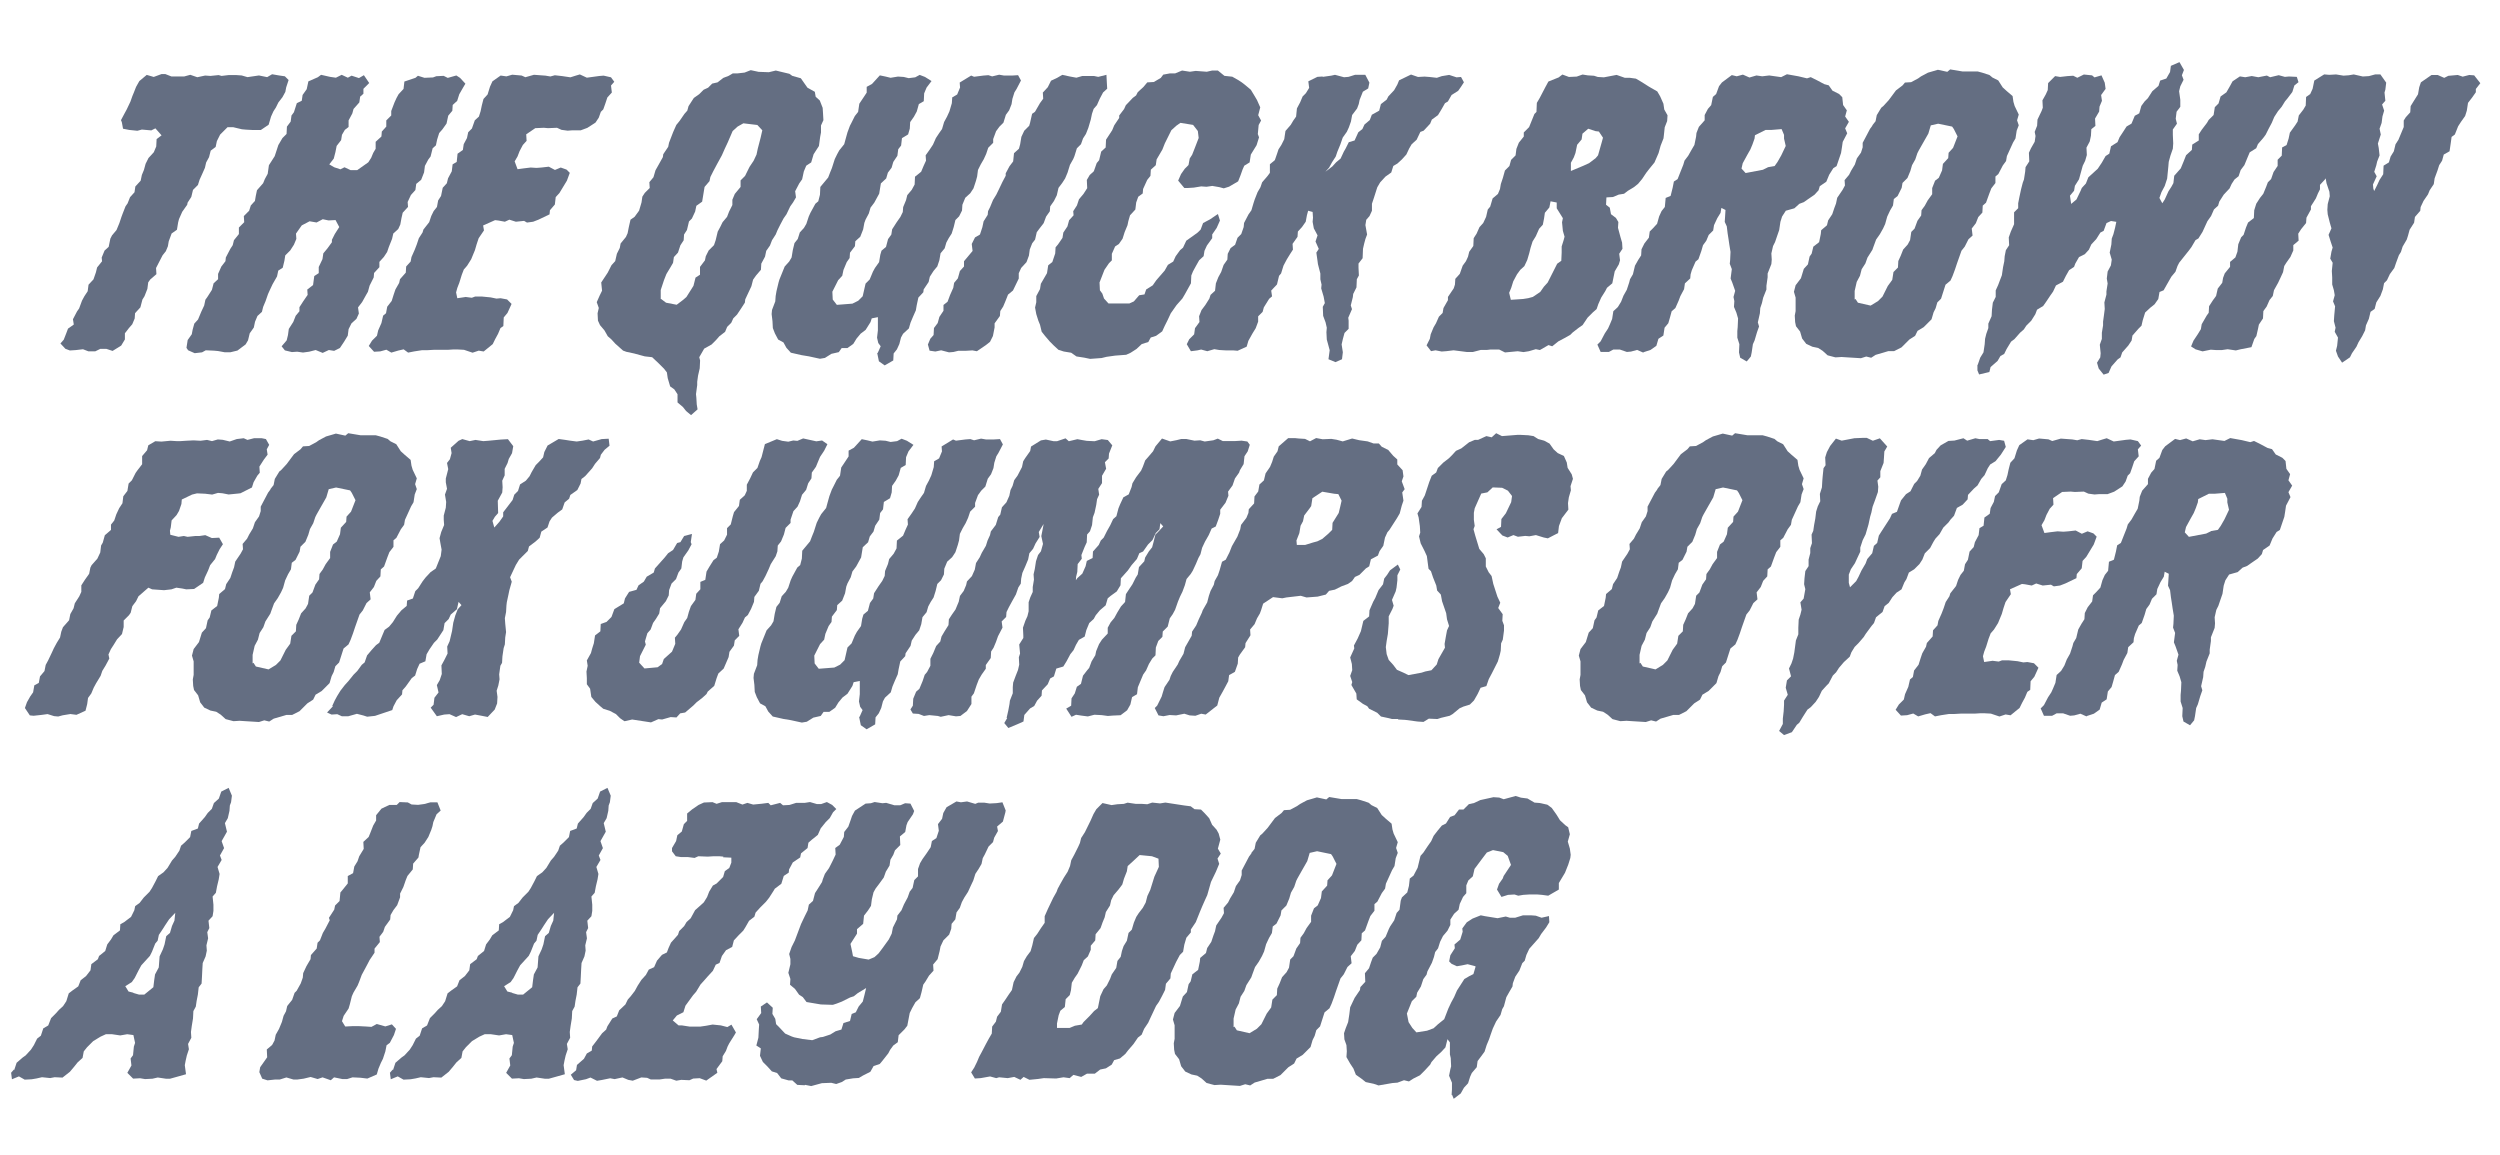 <?xml version="1.0" encoding="UTF-8"?><svg id="Calque_1" xmlns="http://www.w3.org/2000/svg" viewBox="0 0 268 123.8"><defs><style>.cls-1{fill:#646e82;}</style></defs><path class="cls-1" d="M6.8,36.5l.31-.79.18-.48.62-.44-.09-.57.44-.84.22-.31.31-.84.26-.48.35-.53.09-.7.53-.57.26-.75.13-.53.53-.66-.04-.4.31-.75.44-.4.18-.88.18-.35.48-.57.31-.75.22-.66.13-.35.31-.79.22-.31.26-.66.48-.53.09-.62.57-.62.13-.62.22-.53.18-.66.31-.62.57-.62.26-.62.04-.79.53-.4-.66-.75-.44.22-1.01-.09-.48.13-.88-.09-.66-.13-.13-.7-.09-.22.35-.66.26-.48.4-.84.22-.62.13-.31.26-.66.35-.62.79-.66.75.22.84-.31h.4l.66.26h1.36l.66-.18.75.26.84-.18.57.04.88-.09.31.09.75-.09h.84l.57.04.62.18,1.23-.18.88.18.53-.31.75.13.62.09.4.4-.26.79-.09.48-.31.57-.44.57-.26.53-.26.4-.26.57-.26.88-.84.57h-.84l-.75-.04-.44-.04-.92-.22h-.62l-.79.79-.35.7-.13.62-.53.4-.18.7-.31.57-.13.57-.31.7-.26.57-.18.57-.53.53-.18.75-.4.62-.04.22-.53.75-.35.79-.09.35-.13.79-.57.4-.31.84-.09.53-.22.53-.35.44-.7,1.36.04.66-.66.57-.22.31-.09.7-.31.79-.22.35-.22.84-.57.62-.04.57-.26.62-.35.4-.44.57v.66l-.4.66-.92.57-.66-.22h-.66l-.53.26h-.75l-.57-.22-.79.09-.62.04-.48-.18-.53-.57.35-.4Z"/><path class="cls-1" d="M30.74,36.45l.13-.53.09-.66.48-.75.26-.66.4-.48v-.44l.4-.62.48-.7-.04-.57.62-.48.13-.97.48-.31v-.66l.4-.84.09-.62.44-.53.48-.66v-.26l.31-.62.48-.75-.4-.75-.75.04-.62-.13-.66.35-.75-.13-.84.44-.62.88.04.57-.26.62-.4.62-.53.53-.09.57-.18.75-.48.31-.13.62-.48.84-.31.66-.18.4-.26.75-.26.62-.13.53-.48.44-.26.62-.13.62-.44.62-.18.75-.26.44-.88.66-.75.18h-.62l-.7-.13-.44-.04-.88-.04-.4.22-.79.09-.7-.31-.18-.26.13-.84.44-.62.09-.48.18-.66.4-.44.35-.84.31-.66.13-.62.22-.31.48-.75.18-.7.48-.44v-.57l.35-.79.44-.57.04-.4.48-.92.26-.4.13-.53.53-.66v-.7l.57-.57-.04-.66.57-.57.18-.57.44-.48.09-.53.13-.62.66-.75.18-.44.31-.57.13-.92.62-.97.26-.79.13-.4.44-.75.44-.44.04-.79.4-.53.09-.66.26-.35.31-.97.53-.26.09-.62.44-.62.18-.84,1.01-.44.35-.26.97.22.62.09.62-.31.66.31.4-.22.79.26.53-.31.57.84-.62.62v.53l-.35.31-.09.62-.62.7-.13.48-.4.75v.7l-.4.31-.31.53-.09.57-.48.62-.13.66-.18.7-.48.62.53.31.66.22.44-.22.66.31h.7l1.19-.84.31-.48.22-.53.26-.44v-.75l.62-.57.04-.53.48-.53v-.66l.53-.53v-.48l.35-.92.22-.48.22-.4.53-.57.09-.79,1.19-.4.26-.22.7.22.92-.04.35-.13.79-.04.44.22.92-.26.4.26.57.62-.26.44-.4.7-.22.7-.48.44-.04.62-.44.53-.18.84-.44.62-.35.4-.22.7-.13.62-.35.31-.22.88-.26.35-.35.66-.09.7-.31.79-.53.44-.09.66-.48.53-.35.75.04.53-.57.62-.13.57-.13.7-.22.48-.53.48-.13.57-.35.88-.18.53-.35.53-.48.53v.57l-.57.62-.04.48-.44.88-.18.66-.18.31-.44.79-.44.57.09.66-.26.57-.53.48-.31.62-.09.7-.4.66-.44.66-.62.31-.57-.09-.66.31-.75-.31-.7.18-.66.09-.62-.09-.57.04-.75-.18-.35-.44.53-.62Z"/><path class="cls-1" d="M49.88,31.83l.7.09.35-.13h.75l.92.09.62.13.44-.04.7.13.48.48-.18.4-.26.57-.4.48-.04.92-.31.22-.26.62-.31.57-.26.53-.97.79-.53-.09-.66.22-.92-.31-.75-.04h-.35l-.62.04h-1.5l-.7.04h-.57l-.84.13-.66.13-.48-.35-.57.13-.75.22-.53-.31-.66.18-.66.04-.57-.62.35-.57.53-.53.13-.57.35-.79.18-.79.31-.26.13-.7.48-.62.22-.7.18-.53.4-.7.09-.4.62-.7.04-.66.48-.53.09-.48.35-.79.22-.57.22-.66.4-.62.09-.31.62-.79.22-.66.26-.53.35-.44.13-.7.31-.48.18-.88.44-.48.13-.53.4-.75.09-.75.44-.26.09-.88.57-.4.09-.62.35-.66.13-.62.4-.4.31-.88.44-.4.18-.57.13-.62.18-.7.44-.48.26-.84.26-.57.88-.62.62.09.62-.18,1.01.09.4.18.92-.26,1.23.09.53.09.48-.13.79.09.88.13.57-.18.44-.13.75.35,1.32-.18.48-.04.79.18.35.48-.35.4.09.75-.48.53-.22.66-.22.62-.26.26-.22.62-.35.53-.88.57-.7.26h-.88l-.53.04-.66-.09-.48-.22-.97.04-.44-.04-.92.04-.97.66.04.7-.4.44-.35.66-.22.57-.31.53.31.84.66-.09.75-.09.62.04.53-.04.79-.09.66.35.62-.26.62.22.35.35-.31.84-.4.66-.4.66-.4.44-.09.79-.53.62-.04.44-1.19.57-.57.22-.66.09-.31-.18-.88.09-.7-.22-.48.22-.7-.13-.35-.04-1.28.57.09.53-.57.84-.22.66-.18.62-.22.53-.18.44-.44.7-.35.4-.22.57-.26.84-.22.57-.13.48.13.62.88-.13Z"/><path class="cls-1" d="M72.54,13.35l.35-.44.48-.7.31-.35.13-.48.57-.88.57-.4.48-.48.48-.22.44-.44.57-.13.62-.48.57-.22.44-.26h.48l.79-.09.66-.26.84.18,1.1.04.75-.18.53.13.92.22.31.22.92.26.4.57.31.44.79.44.09.53.44.4.31.79.04.62.04.7-.26.57v.75l-.09.48-.13.97-.57.88-.26.88-.53.35-.26.62-.18.84-.31.44-.44.84.09.66-.31.53-.31.44-.4.84-.31.44-.35.66-.31.62-.18.44-.4.62-.22.57-.4.57-.13.62-.4.75-.04.66-.53.62-.31.44-.18.7-.66,1.41-.04.35-.4.62-.44.66-.4.4-.22.48-.44.44-.22.53-.62.48-.35.4-.48.48-.79.44-.53.92.09.35-.04.84-.18.79-.09.66v.35l-.13.97.04.4.04.7.09.53-.7.62-.53-.44-.35-.44-.57-.48v-.88l-.35-.53-.44-.31-.26-.88-.09-.62-.31-.4-.57-.57-.7-.66-.79-.09-.48-.13-.66-.18-.84-.18-.35-.13-.84-.75-.4-.44-.4-.35-.35-.62-.48-.57-.22-.48-.04-.79.13-.57-.22-.62.31-.7.26-.53-.09-.88.7-1.06.4-.79.4-.44.18-.79.31-.62.09-.48.57-.7.18-.4.13-.66.18-.79.44-.31.48-.66.26-.88.09-.62.26-.4.53-.53-.04-.62.44-.53.22-.75.35-.62.44-.79.04-.31.53-.79.09-.44.44-1.14.35-.79ZM70.87,32.05l.53.4,1.14.22.7-.53.35-.31.75-1.19.22-.88.48-.31v-.84l.53-.7.09-.44.31-.62.57-.57.18-.53.22-.92.26-.48.26-.53.48-.57.22-.57.35-.7v-.57l.26-.62.62-.75v-.7l.48-.48.48-.97.44-.66.31-.66.13-.62.31-1.19.18-.79-.53-.57-1.5-.18-.62.35-.53.48-.53,1.23-.31.66-.31.7-.31.57-.22.4-.4.75-.31.62-.09.44-.53.62-.13.79-.13.79-.62.44-.13.62-.35.75-.31.31-.22.92-.31.48-.04.62-.35.53-.26.79-.44.48-.09.62-.31.53-.4.66-.26.66-.35,1.06v.97Z"/><path class="cls-1" d="M94.1,37.82l.31-.7-.26-.35-.13-.57.09-.79v-1.41l-.66.13-.13.4-.53.84-.53.4-.44.53-.35.57-.62.44h-.62l-.31.44-.79.18-.7.44-.53.09-1.19-.26-.79-.13-1.14-.26-.48-.53-.31-.57-.57-.31-.35-.66-.22-.57-.04-.75-.09-.75.04-.44.35-.92.04-.57.09-.53.22-.92.09-.31.57-1.41.48-.53.26-.44.13-.79.18-.75.35-.44.22-.7.44-.48.26-.44.26-.79.18-.4.53-.97.31-.26.18-.7.04-.84.84-1.01.22-.57.18-.44.31-.97.26-.53.22-.4.53-.66.13-.48.22-.79.26-.7.18-.35.35-.7.35-.44.13-.88.44-.66.35-.53v-.62l.57-.31.84-.92.62.13.53.13.79-.13.62.04.53.13.7-.09.48-.26.57.22.7.44-.53.7-.26.62-.04.84-.53.31-.22.79-.31.57-.4.57-.04.7-.18.62-.66.4-.09.79-.31.4-.09.7-.44.66-.18.62-.4.53-.18.62-.57.53-.18,1.1-.53.97-.4.53-.18.62-.35.66-.13.35-.13.7-.31.79-.53.48-.04.53-.53.7-.04.57-.31.44-.35.84-.13.62-.44.48-.62,1.23.04.84.44.57,1.67-.13.62-.31.48-.48.31-1.36.44-.44.35-.84.22-.4.44-.62.13-.79.13-.44.48-.4.22-.84.35-.48.09-.57.48-.75.4-.57.26-.53.04-.53.31-.75.13-.53.48-.57.31-.57.04-.84.66-.53.26-.62.26-.57-.04-.57.44-.62.35-.53.31-.7.35-.53.31-.44.22-.75.31-.57.26-.57.26-.88.04-.62.53-.31.31-.75-.04-.53,1.23-.75.31.13,1.01-.13.53-.04.4.13.75-.18.53.09h.84l.66-.04.31.57-.48.92-.22.35-.22.7-.09.57-.26.66-.35.48-.26.84-.44.44-.35.48-.31.84v.4l-.53.53-.22.66-.26.57-.31.53-.31.62-.09.7-.13.48-.26.79-.35.53-.53.48-.31.75-.04.62-.31.62-.4.4-.18.75-.22.7-.31.48-.26.48-.18.62-.44.53-.13.75-.22.66-.4.48-.4.62-.13.57-.53.79-.04.31-.53.57-.18.84-.09.53-.31.7-.26.62-.18.62-.62.57-.22.4-.18.7-.26.57-.35.44-.04.75-.92.53-.62-.44-.18-.88Z"/><path class="cls-1" d="M113.85,8.02l.84.18.7.13.62-.18h1.28l.44.09.88-.22.04.79.04.7-.44.4-.35.66-.31.7-.35.4-.18.53-.13.62-.26.88-.26.66-.31.48-.22.62-.44.44-.26.84-.13.31-.35.62-.26.84-.26.62-.31.48-.4.53-.18.79-.31.62-.4.57-.04.53-.4.57-.26.7-.48.62-.26.35-.18.79-.31.4-.26.66-.09.66-.26.7-.57.62-.26.57v.57l-.62,1.28-.53.44-.26.66-.26.62-.31.48-.04.53-.57.79v.44l-.18.92-.31.62-.44.35-.97.66-.48-.09-.66.04h-.84l-.53.13-.48.04-.84-.22-.62.13-.62-.09-.18-.66.26-.62.35-.4.04-.75.4-.53.18-.66.44-.66v-.62l.44-.35.26-.7.35-.79.09-.53.4-.48.22-.79.44-.48v-.57l.92-1.1-.09-.75.35-.7.53-.31.26-.79.13-.62.44-.7.04-.4.22-.44.31-.75.35-.57.26-.53.4-.84.35-.66v-.26l.4-.75.4-.53.09-.88.53-.48.13-.48.13-.79.31-.66.53-.53.09-.31.22-.97.31-.22.53-.92.35-.48-.04-.66.53-.57.35-.7.66-.31.53-.31Z"/><path class="cls-1" d="M128.38,14.01l-.48-.62-1.36-.22-.44.31-.53.48-.7,1.41-.26.66-.31.53-.31.53-.09.62-.53.48-.04.66-.35.44-.44.97-.04.48-.48.35-.22.62-.09.75-.57.62-.18.62-.09.44-.31.75-.22.7-.4.57-.4.26-.35.79v.7l-.31.31-.48.7-.53,1.36.04.84.26.35.18.53.48.53h2.24l.48-.22.57-.66.57-.09.18-.53.7-.44.4-.57.88-1.01.35-.62.57-.35.26-.57.48-.66.31-.26.35-.75.75-.53.48-.35.31-.31.26-.7.75-.4.84-.57.22.7-.35.79-.48.7v.4l-.57.79-.26.57-.09.57-.48.44-.35.62-.31.57-.18.44-.04.84-.66,1.19-.26.44-.62.7-.31.44-.31.44-.35.75-.31.62-.26.57-.66.48-.57.18-.26.48-.7.22-.57.53-.62.4-.48.22-1.19.09-.92.13-.53.13-1.23.09-.62-.13-.84-.13-.57-.4-.79-.13-.57-.18-.48-.44-.44-.44-.53-.62-.35-.44-.18-.75-.18-.44-.22-.7-.13-.7.13-.57v-.66l.4-.75.09-.57.66-1.14.13-.84.44-.35.31-.92.04-.66.26-.31.48-.7.09-.57.44-.66.18-.66.48-.53-.04-.44.4-.62.22-.66.48-.57.4-.62-.04-.88.31-.53.44-.4.31-.88.26-.31.22-.92.48-.44.04-.84.66-1.01.22-.53.53-.79v-.26l.53-.7.18-.4.75-.79.35-.26.18-.35.62-.57.4-.48.7-.04.75-.44.26-.35.7-.13h.57l.75-.31.84.13.62-.09,1.19.09.57-.13h.62l.7.57.84.09.62.35.4.26.4.31.57.48.4.66.26.44.35.79-.22.84.31.57-.26.48-.09.97.13.35-.26.84-.62,1.01-.13.84-.57.35-.18.4-.22.62-.26.66-.97.57-.57.18-.48-.13-.75-.13-.62.09-.57-.04-.79.13-.62.04h-.4l-.66-.79.31-.7.4-.57.4-.4.13-.7.26-.4.26-.66.44-1.14-.09-.75Z"/><path class="cls-1" d="M141.79,8.24l.92-.13.4-.09.97.26.48-.04.7-.22h1.1l.44.84-.13.62-.57.35-.35.88-.09.44-.18.48-.53.7-.13.7-.22.62-.22.48-.44.62-.26.75-.31.75-.18.53-.4.62-.31.57-.4.44.75-.57.4-.44.48-.4.35-.75.18-.31.35-.7.62-.18.4-.88.44-.35.22-.48.57-.48.22-.57.79-.44.18-.7.62-.48.18-.35.62-.66.35-.62.18-.44,1.28-.62.75.26.7-.04.53.04.79.09.53-.18.79-.13.79.26.48-.04.31.57-.31.48-.31.44-.7.44-.4.7-.31.18-.35.62-.4.66-.66.48-.18.44-.7.75-.35.13-.4.84-.53.48-.26.44-.31.66-.48.53-.48.44-.44.26-.22.7-.62.44-.57.62-.31.53-.35,1.1-.22.66v.75l-.26.57-.35.4-.09.57.18,1.01-.18.48-.13.48-.13.57-.04,1.01-.44.57v.44l.04.84-.22.4-.04.88-.35.7-.04.35-.22.88.13.4-.4.92.04.31v.88l-.44.44-.18.66-.13.57.13.84-.09.75-.7.31-.75-.31.13-.97-.13-.48-.18-.66-.04-.79.04-.48-.13-.57-.26-.7-.04-.97.22-.4-.13-.7-.26-.88.04-.4-.13-.57v-.62l-.26-1.01-.04-.31-.13-.92.26-.4-.35-.79.22-.66-.4-.75-.13-.7.04-.44-.04-.62-.48-.13-.13.48-.13.7-.4.57-.44.48-.04.57-.53.75.04.62-.31.48-.35.57-.35.66-.26.84-.22.26-.22.92-.62.66.09.62-.31.26-.57.92-.13.48-.48.48v.57l-.26.7-.35.57-.44.79-.18.62-.97.44-.48-.04h-.79l-.7-.04-.53-.09-.75.22-.66-.18-.4.09-.7.09-.44-.75.26-.53.53-.53.09-.66.48-.66-.04-.62.26-.66.4-.53.44-.7.13-.4.48-.44.09-.79.26-.66.31-.57.26-.75.4-.57.04-.62.31-.62.48-.35.26-.75.4-.4.26-.75.04-.44.48-.92.31-.44.22-.75.13-.4.31-.79.31-.53.18-.53.57-.66.26-.35v-.92l.53-.44.26-.75.13-.4.31-.48.31-.62.13-.88.57-.66.26-.44.31-.44.09-.88.35-.66.26-.62.35-.35.35-.57-.09-.7.97-.48.57-.04Z"/><path class="cls-1" d="M153.28,36.32l.09-.48.31-.75.26-.44.31-.7.4-.4.09-.53.48-.84v-.35l.62-.92.13-.4.04-.62.48-.53.31-.88.35-.48.22-.48.13-.53.44-.62.04-.84.31-.48.31-.7.4-.44.31-.66.18-.79.26-.31.26-.88.57-.48.22-.53.09-.53.22-.66.22-.79.48-.48.18-.66.48-.48.09-.7.26-.66.53-.66v-.44l.57-.57.57-1.41.22-.22.04-.97.31-.53.62-1.19.31-.57,1.1-.44.4-.31.7.26.84-.04.62-.22.57.09.66.04.4.13.66.04,1.36-.26.88.31h.53l.66.09.53.31.84.53.22.13.7.4.31.53.35.79.09.62.35.62-.04.62-.26.66-.09.84-.04.35-.31.79-.22.79-.44,1.01-.57.7-.31.4-.44.66-.44.53-.44.35-.66.4-.4.31-.57.09-.62.26-.7.04-.04.79.4.31.13.7.53.4.26.44-.04.62.26.97.18.62.04.66-.35.53.09.7-.13.44-.44.75-.26,1.28-.57.48-.18.35-.44.7-.31.7-.18.53-.4.35-.57.57-.53.79-.44.31-.62.48-.26.26-.62.35-.66.35-.66.53-.4-.13-.92.53-.44-.09-.75.22-.57.09-.62-.09-1.36.13-.62-.31h-.97l-.35.04h-.66l-.84.22h-.66l-1.41-.18-.75.09-.53.04-.66-.13-.48.09-.48-.62.35-.7ZM163.84,31.96l.48-.13.79-.53.4-.57.4-.44.4-.79.62-1.23.44-.31.04-.88v-.66l.22-.7.09-.35-.18-.62-.09-.92.09-.44-.66-1.06v-.62l-.66-.13-.13.66-.48.57-.09.62-.13.66-.4.44-.35.79-.35.57-.22.7-.13.53-.22.75-.31.66-.44.4-.35.48-.4.75-.22.7-.22.53.18.75,1.32-.09.57-.09ZM170.35,17.49l.7-.53.26-.31.4-1.41.13-.48-.44-.66-.35-.04-.79-.26-.62.53-.09.62-.48.57-.18.88-.18.48-.31.57v.88l1.36-.57.57-.26Z"/><path class="cls-1" d="M176.2,37.82l-.7-.31-.66.18-.44.04-.75-.26h-.7l-.48.26h-.88l-.35-.79.35-.35.44-.84.35-.53.18-.4.26-.62.13-.84.48-.44.35-.57.26-.66.35-.62.26-.79.09-.35.31-.53.22-.92.35-.62.31-.48.04-.66.31-.62.48-.62.09-.66.35-.35.44-.48.22-.79.26-.57.35-.44.09-.97.53-.22.22-.88.13-.66.4-.26.26-.66.35-.88.13-.44.4-.53.35-.62.31-.53.18-.88.04-.4.26-.66.62-.7v-.57l.35-.66.35-.4.18-.88.35-.31.31-.84.31-.4,1.06-.79.53.13.66-.18.7.31.75-.22.62.09.75-.09,1.28.18.62-.31,1.23.22.92.22.4-.13.7.35.75.4.48.13.4.57.7.35.35.35.09.84.4.57-.18.66.4.57-.4.7.22.53-.48.92-.09.62-.09.57-.48,1.41-.35.22-.44.7-.31.75-.7.48-.13.44-.44.48-.7.48-.44.31-.48.18-.53.48-.92.26-.4.62-.18.57-.13.88-.26.75-.18.53-.22.44-.18.79.04.66-.04.48-.4,1.01v.4l-.13.92v.4l-.35.88-.13.57-.18.53-.04.57-.22.97.13.44-.22.62-.26.88-.18.4-.13.88-.09.44-.44.53-.7-.4-.13-.57.04-.88-.22-.7v-.7l.04-.44.04-.92-.18-.62-.26-.62.04-.62-.09-.44.18-.66-.31-.88-.18-.44.13-1.01-.22-.57.04-.4.04-.88-.13-.79-.09-.62-.09-.57-.09-.75-.22-.48.04-.62.04-.66-.44-.22-.09.53-.35.57-.35.75-.09.57-.48.48-.26.62-.35.48-.18.62-.31.88-.31.26-.4.92-.13.44-.04.44-.57.53-.09.62-.4.75-.18.48-.35.79-.4.35-.18.66-.18.62-.4.48-.13.84-.53.35-.22.75-.62.44-.79.26ZM189.49,17.93l.75-.13.31-.44.4-.7.48-1.01-.18-.79v-.4l-.26-.62-1.1.09h-.62l-1.14.57-.04.35-.22.62-.22.53-.35.62-.48.88-.13.57.44.48,1.85-.35.53-.26Z"/><path class="cls-1" d="M200.71,13.44l.35-.44.13-.66.48-.79.22-.18.57-.62.79-1.06.7-.53.26-.31.66-.04.75-.4.31-.22.75-.4.62-.18.44-.13,1.01.22.31-.26,1.32.22h1.63l.48.13.79.26.31.26.62.31.48.75.44.4.62.53.09.62.13.44.44.92-.18.62.18.53-.22.57-.13.84-.26.44-.66,1.45-.09.53-.35.48-.48.92-.31.26v.7l-.44.57-.22.57-.35.97-.35.31-.04.75-.44.48-.26.66-.44.57.09.75-.44.4-.4.79-.35.44-.48,1.36-.22.66-.26.7-.22.48-.53.44-.48,1.5-.4.4-.18.62-.22.44-.22.75-.84.84-.66.4-.26.53-.62.4-.62.62-.22.22-.79.4h-.62l-1.36.4-.48.31-.53-.13-.57.18-1.45-.09-.62-.04-.66.04-.84-.22-.53-.48-.48-.31-.62-.13-.66-.31-.44-.57-.22-.75-.44-.57-.09-.44-.04-.7.09-.48v-1.45l-.18-.62.18-.7.57-.75.31-1.01.44-.48.18-.84.22-.31.18-.75.62-.48.18-.88.04-.4.62-.53.13-.53.44-.66.22-.66.18-.48.13-.62.57-.84.26-.48-.04-.57.48-.57.22-.44.4-.66.22-.66.44-.62.18-.57v-.48l.79-1.5.26-.35ZM198.91,32.05l.26.4,1.36.31.79-.48.48-.48.57-1.14.48-.66.13-.84.48-.48.04-.7.26-.57.26-.66.48-.53.26-.48.13-.88.35-.35.31-.84.4-.57.04-.57.35-.48.31-.57.48-.66v-.66l.31-.79.4-.31.35-.79.09-.7.57-.62.04-.57.48-.53.48-1.23-.4-.79-.18-.26-1.5-.31-.79.18-.26.88-.7,1.23-.35.62-.13.26-.22.66-.35.62-.18.62-.31.75-.53.53-.09.53-.44.88-.4.31-.09.7-.31.53-.31.66-.22.79-.22.48-.35.62-.4.57-.31.84-.09.26-.53.84-.22.62-.4.62-.18.7-.35.66-.22.97v.92Z"/><path class="cls-1" d="M212.02,39.09l.26-.75.35-.57.13-.88.04-.57.13-.53.22-.62v-.48l.35-.79.04-.7.09-.75.31-.62v-.7l.26-.57.18-.48.22-.57.13-.88.13-.62.04-.53.13-.66.35-.53-.04-.84.22-.62.35-.79v-1.28l.44-.44v-.53l.13-.66.18-.84.18-.7.13-.35.13-.84.04-.48.4-.62-.04-.92.22-.48.4-.7.09-.62-.09-.44.26-.66.04-.66.44-.92.13-.35-.04-.79.35-.62.22-.48.04-.75.75-.75.53.09.79-.09.62-.04.44.22.7-.35.88.09.26.22.75-.22.35.79.09.66-.48.66.09.62-.26.62-.04.53-.44.75.04.79-.44.35-.04.7-.13.62-.35.66.04.79-.18.62-.26.53-.4,1.45-.44.7-.09.53-.44.53.13.88.57-.48.44-.92.13-.31.44-.48.26-.66,1.01-.92.44-.66.4-.7.4-.26.18-.79.7-.44.22-.53.35-.53.4-.62.53-.31.35-.84.48-.26.22-.79.35-.48.35-.35.48-.75.66-.57.18-.57.66-.22.4-.7.09-.66.92-.4.48.84-.22.57.18.48-.35.7-.13.53.13.92v.75l-.4.53-.09.75.13.53-.44.62v.57l.04.92-.04.57-.26.75-.18.66-.04.48-.13,1.32-.26.79-.35.66-.22.62.31.57.26-.4.4-.88.31-.48.22-.4.09-.79.7-.79.31-.75.26-.66.62-.57.04-.57.7-.44v-.66l.31-.48.57-.75.18-.31.53-.53.13-.84.4-.4.22-.75.62-.44.4-.7.26-.48.79-.53.57.09.7-.13.7.13.92-.18.35.18.92-.22.66.18.44-.04.84.04.18.57-.44.35-.22.7-.53.7-.26.31-.35.57-.4.48-.4.62-.26.62-.35.66-.31.62-.26.35-.57.66-.18.44-.7.44-.26.62-.31.75-.4.53-.22.66-.44.35-.31.48-.22.48-.62.66-.48.75-.13.44-.44.4-.31.7-.4.57-.26.57-.26.57-.44.7-.31.18-.44.75-.26.35-.7.88-.35.44-.18.35-.22.62-.44.53-.48.84-.35.62-.44.18-.13.75-.4.57-.44.35-.57.53-.26.84-.13.57-.31.31-.66.75-.09.53-.35.53-.66.75-.18.53-.31.22-.66.75-.31.7-.53.18-.53-.66-.18-.62.35-.57.04-.44-.09-.92.22-.62v-.66l.13-.79v-.4l.09-.66.09-.7-.04-.7.22-.84v-.35l.13-.84-.09-.53.09-.75.35-.66.09-.62-.22-.75.18-.88.04-.62.18-.48.18-.7.13-.62-.57-.09-.48.22-.31.84-.35.18-.44.7-.53.57-.26.57-.44.48-.62.31-.4.7-.13.35-.53.35-.35.62-.31.62-.75.4-.31.66-.31.44-.44.66-.31.44-.66.4-.18.48-.44.7-.53.53-.26.4-.4.35-.62.7-.35.26-.48.79-.26.53-.4.22-.31.53-.75.66-.13.53-1.1.26-.18-.44v-.57Z"/><path class="cls-1" d="M249.73,8.02l.7-.04.79.13.57-.04.53-.09.97.22.66-.04.66-.18h.57l.62.88-.09.75-.09.31.09.88-.35.4.22.66-.18.62-.09.7-.22.62.13.62-.31.97.09.48.09.79-.26.66-.09.4-.22.7.26.48-.4.88.04.44.09.26.35-.7.22-.48.4-.62.04-.92.57-.35.18-.62.35-.57.18-.75.31-.48.22-.53.35-.84v-.7l.22-.35.48-.53.04-.66.35-.57.44-.7.13-.75.18-.53,1.14-.79h.66l.7.31.44-.22,1.01-.09.53.18.7-.18.53.04.66.84-.48.62v.35l-.4.57-.44.57-.13.84-.18.57-.44.62-.31.48-.35.88-.35.26-.09.66-.13.88-.62.35-.18.66-.31.48-.18.57-.31.84-.09.62-.44.66-.18.44-.48.7-.31.66-.04.4-.57.66-.09.62-.48.75-.18.66-.13.4-.44.75-.18.57-.22.35-.31.84-.18.53-.48.66-.31.66-.31.31-.13.66-.26.7-.44.7-.18.7-.44.31-.18.75-.31.7-.09.53-.31.62-.4.66-.22.48-.48.7-.22.44-.84.57-.44-.66-.22-.62.13-.53.09-.88-.35-.62.09-.44-.18-.7.04-.62.09-.97-.22-.53.18-.66-.09-.53-.18-.62v-.75l-.04-.7.09-.88-.26-.44.13-.75.13-.44-.22-.66-.22-.7.31-.7-.18-.62-.22-.88-.04-.48.04-.62.22-.84-.04-.48-.31-.92-.09-.53-.04.09-.57.62v.48l-.22.44-.22.53-.53.84v.35l-.48.88-.04.57-.53.66-.31.48.04.75-.57.48v.57l-.31.7-.44.62-.22.35-.13.66-.22.48-.31.66-.44.79-.13.62-.35.44-.31.7-.35.48-.04.79-.44.66-.09.44-.18.79-.22.31-.31.88-1.14.22-.53.13-.88-.13-.62.09h-.62l-.57-.04-.88.18-.75-.22-.48-.31.26-.62.44-.66.35-.57.09-.53.53-.92.22-.31.04-.7.4-.62.35-.48.18-.79.48-.62.09-.53.18-.48.57-.7v-.53l.57-.48.22-.62.09-.79.31-.75.26-.26.26-.79.22-.53.62-.48.04-.84.22-.7.4-.62.35-.44.31-.75.18-.48.35-.35.26-.75.44-.66v-.66l.44-.44.04-.88.48-.26.22-.7.13-.62.57-.79.26-.4.13-.66.48-.62.26-.44.04-.92.44-.31.26-.57.18-.88,1.06-.66.48.04Z"/><path class="cls-1" d="M7.51,76.55l-.79.13-.48.13-.44-.04-.7-.22-.66.09-.84.09-.4-.04-.53-.79.22-.62.35-.62.31-.44.13-.75.48-.26.13-.7.48-.57.13-.66.26-.48.4-.84.22-.48.31-.57.35-.57.13-.62.18-.48.66-.75.13-.66.35-.62.13-.53.48-.75.22-.48v-.7l.4-.62.44-.62.13-.66.13-.26.62-.7.31-.66.09-.75.18-.31.22-.79.66-.57v-.57l.35-.44.22-.66.31-.66.35-.53.09-.75.44-.57.13-.79.35-.35.4-.79.22-.31.48-.62v-.88l.53-.62.13-.53.75-.44.66.04.97-.09.66.04h.4l.62-.04.79-.04.75.04.7-.09.53.13.62-.18.53.04.75.18.75-.26.75-.09.4.18.7-.18h.84l.44.09.35.62-.26.48.09.57-.4.53-.48.75.04.66-.26.31-.4.7-.18.57-1.23.62-.35.04-.92.09-.66-.13-.48-.04-.62.18-.75-.09-.88-.04-.53.13-1.1.53-.04.48-.26.75-.26.44-.53.57-.09.75-.09.35.04.44.88.22.57-.09.4.09.84-.09h.44l.62-.09.7.31.79-.04.4.7-.35.53-.31.62-.18.44-.53.66-.22.57-.35.75-.18.57-.97.66-.84.04-.44-.09-.62-.09-.53.18-.79.09-1.28-.09-.4-.18-1.06.92-.26.53-.4.53-.18.71-.18.26-.57.57v.7l-.18.75-.53.57-.35.57-.31.48-.26.57.09.44-.4.75-.35.57-.18.53-.48.79-.26.48-.26.62-.35.48-.09.66-.18.71-.97.44-.7-.09Z"/><path class="cls-1" d="M28.98,52.44l.35-.44.13-.66.48-.79.22-.18.57-.62.79-1.06.7-.53.26-.31.66-.04.75-.4.31-.22.75-.4.62-.18.44-.13,1.01.22.31-.26,1.32.22h1.63l.48.13.79.26.31.26.62.31.48.75.44.4.62.53.09.62.13.44.44.92-.18.62.18.53-.22.57-.13.84-.26.44-.66,1.45-.09.53-.35.48-.48.92-.31.26v.7l-.44.57-.22.57-.35.97-.35.31-.04.75-.44.48-.26.66-.44.57.09.75-.44.4-.4.79-.35.44-.48,1.36-.22.66-.26.7-.22.48-.53.44-.48,1.5-.4.4-.18.62-.22.44-.22.75-.84.84-.66.4-.26.53-.62.4-.62.62-.22.22-.79.4h-.62l-1.36.4-.48.31-.53-.13-.57.18-1.45-.09-.62-.04-.66.04-.84-.22-.53-.48-.48-.31-.62-.13-.66-.31-.44-.57-.22-.75-.44-.57-.09-.44-.04-.7.09-.48v-1.45l-.18-.62.18-.7.57-.75.31-1.01.44-.48.18-.84.22-.31.18-.75.62-.48.18-.88.04-.4.62-.53.13-.53.44-.66.22-.66.18-.48.13-.62.57-.84.26-.48-.04-.57.48-.57.22-.44.4-.66.22-.66.44-.62.18-.57v-.48l.79-1.5.26-.35ZM27.17,71.05l.26.4,1.36.31.79-.48.48-.48.57-1.14.48-.66.13-.84.48-.48.04-.7.26-.57.26-.66.48-.53.26-.48.13-.88.35-.35.31-.84.4-.57.04-.57.35-.48.31-.57.48-.66v-.66l.31-.79.4-.31.35-.79.09-.7.57-.62.04-.57.48-.53.48-1.23-.4-.79-.18-.26-1.5-.31-.79.18-.26.88-.7,1.23-.35.62-.13.26-.22.66-.35.62-.18.62-.31.75-.53.53-.09.53-.44.88-.4.31-.09.7-.31.53-.31.66-.22.79-.22.48-.35.62-.4.57-.31.84-.09.26-.53.84-.22.62-.4.62-.18.71-.35.66-.22.97v.92Z"/><path class="cls-1" d="M35.62,75.67l.26-.57.26-.48.35-.57.48-.62.4-.44.53-.66.4-.4.48-.66.31-.26.26-.75.48-.57.48-.53.35-.26.31-.75.26-.62.48-.35.4-.48.44-.7.48-.57.57-.48.04-.57.62-.22.26-.79.31-.31.48-.75.31-.4.53-.57.57-.4.53-1.32.09-.7-.13-.7-.09-.53.18-.66.31-.75-.04-.57v-.44l.22-.84.04-.62-.13-.79.22-.62-.13-.7v-.4l.26-1.01-.13-.66.31-.4.18-.66-.09-.57.84-.75.4-.18.79.22.62-.13.84.13.53-.04,1.36-.13.75-.04.57.75-.13.75-.35.62-.13.44-.31.62v.7l-.26.57.04.7-.04.57-.48.88.04,1.32-.35.4-.26.44.22.79h-.09l.62-.7.4-.57v-.44l1.01-1.32.18-.57.4-.4.22-.7.62-.4.4-.48.22-.44.44-.75.35-.35.44-.48.13-.57.35-.7,1.19-.7.66.09.57.09.7.09.62-.09.66-.13.48.22.92-.26.75-.04.09.75-.53.44-.4.53-.09.35-.53.62-.31.48-.75.84-.4.31-.09.48-.35.7-.75.53-.13.4-.48.4-.26.75-.48.35-.62.53-.26.4-.22.66-.66.44-.18.66-.44.4-.7.53-.13.48-.4.4-.53.53-.35.57-.62,1.32.18.48-.26.92-.09.44-.18.84-.04.35-.04.7-.13.66.04.57.09.92-.09.57-.04.75-.13.4-.13.88-.04.7-.18.31-.13.92.04.53-.13.66-.18.57.09.66-.04.7-.26.66-.75.79-.66-.13-.7-.13-.62.18-.75-.22-.66.31-.7-.31-.57.04-.79.18-.66-.92.31-.31.09-.75.44-.57-.18-.79.31-.53.22-.66-.04-.92.31-.57.35-.7-.04-.75.26-.57.26-1.1.13-.88.22-.79.26-.66.4-.44-.31-.35-.18.79-.66.57-.22.48-.44.44-.13.75-.66,1.01-.35.35-.48.7-.31.53-.13.75-.62.26-.26.57-.22.7-.35.26-.66.92-.35.4-.04.44-.57.62-.35.66-.13.4-1.85.62-.84.09-.4-.13-.7-.18-.92.26h-.7l-.48-.22-.62.04-.48-.22.62-.66Z"/><path class="cls-1" d="M66.91,77.3l-.44-.31-.44-.44-.66-.35-.7-.22-.31-.26-.53-.48-.44-.53-.13-.88-.35-.48v-.66l-.04-.7.13-.62-.09-.57.44-.79.13-.48.18-.57.13-.84.57-.44.04-.79.62-.22.53-.53.31-.84,1.01-.62.13-.53.44-.7.79-.22.22-.48.57-.4.31-.53.75-.44.13-.44,1.06-1.19.35-.44.53-.35.44-.75.35-.09.4-.66.84-.22-.13.88.09.22-.35.66-.53.75-.13.44-.09.75-.31.44-.26.7-.48.48-.26.7-.04.57-.31.62-.62.75-.09.57-.35.57-.31.44-.26.7-.35.4-.26.88.09.35-.62,1.23-.09.7.57.62,1.41-.13.48-.35.18-.53.88-.79.35-.84-.04-.66.26-.31.4-.57.35-.79.31-.44.18-.66.22-.62.48-.66.09-.66.44-.48v-.79l.53-.22.13-.88.31-.53.44-.7.35-.26.22-.66.13-.79.44-.4.31-.62v-.7l.4-.4.22-.88.13-.44.53-.66.09-.66.53-.48.22-.48v-.66l.35-.66.31-.66.48-.48.26-.75.18-.4.18-.7.18-.7,1.28-.53.57.18.66.09.53-.13.44.04.62-.26,1.41.31.62-.09.57.4-.35.7-.44.66-.26.62-.18.44-.44.62-.04.62-.35.53-.22.7-.44.53-.22.7-.26.57-.44.48-.31.92v.35l-.53.53-.18.7-.31.75-.35.44-.04.62-.18.53-.53.84-.22.53-.35.75-.31.57-.22.26-.18.75-.48.66-.04.53-.31.75-.35.66-.31.26-.26.57-.44.7.09.7-.48.48-.09.57-.48.66-.09.57-.53,1.23-.57.53-.18.48-.26.84-.7.62-.13.26-.44.4-.62.48-.35.35-.88.75-.53.09-.4.44-.62-.04-.92.26-.4-.04-.79.35-2.02-.31-.79.18Z"/><path class="cls-1" d="M92.16,76.82l.31-.7-.26-.35-.13-.57.09-.79v-1.41l-.66.13-.13.4-.53.84-.53.4-.44.53-.35.57-.62.44h-.62l-.31.44-.79.18-.7.44-.53.09-1.19-.26-.79-.13-1.14-.26-.48-.53-.31-.57-.57-.31-.35-.66-.22-.57-.04-.75-.09-.75.04-.44.35-.92.04-.57.09-.53.22-.92.09-.31.57-1.41.48-.53.26-.44.13-.79.18-.75.35-.44.22-.7.44-.48.26-.44.26-.79.18-.4.53-.97.31-.26.18-.7.04-.84.84-1.01.22-.57.18-.44.31-.97.26-.53.22-.4.53-.66.13-.48.22-.79.26-.7.18-.35.35-.7.35-.44.13-.88.44-.66.35-.53v-.62l.57-.31.84-.92.62.13.53.13.79-.13.62.04.53.13.7-.09.48-.26.57.22.7.44-.53.7-.26.62-.04.84-.53.31-.22.79-.31.57-.4.57-.04.7-.18.62-.66.4-.09.79-.31.4-.09.7-.44.66-.18.62-.4.53-.18.62-.57.53-.18,1.1-.53.97-.4.53-.18.62-.35.66-.13.35-.13.71-.31.79-.53.48-.04.53-.53.7-.04.57-.31.44-.35.84-.13.62-.44.48-.62,1.23.04.84.44.57,1.67-.13.62-.31.48-.48.31-1.36.44-.44.35-.84.22-.4.44-.62.13-.79.13-.44.48-.4.22-.84.35-.48.09-.57.48-.75.4-.57.26-.53.04-.53.31-.75.13-.53.48-.57.31-.57.04-.84.66-.53.26-.62.26-.57-.04-.57.44-.62.35-.53.31-.7.35-.53.31-.44.22-.75.31-.57.26-.57.26-.88.04-.62.53-.31.31-.75-.04-.53,1.23-.75.31.13,1.01-.13.53-.04.4.13.75-.18.53.09h.84l.66-.04.31.57-.48.92-.22.35-.22.7-.09.57-.26.66-.35.48-.26.84-.44.44-.35.48-.31.84v.4l-.53.53-.22.66-.26.57-.31.53-.31.62-.09.7-.13.48-.26.79-.35.53-.53.48-.31.75-.04.62-.31.62-.4.4-.18.75-.22.7-.31.48-.26.48-.18.62-.44.53-.13.75-.22.66-.4.48-.4.62-.13.57-.53.79-.04.31-.53.57-.18.84-.09.53-.31.7-.26.62-.18.62-.62.57-.22.4-.18.7-.26.57-.35.44-.04.75-.92.53-.62-.44-.18-.88Z"/><path class="cls-1" d="M107.91,76.95l.18-.79.13-.7.04-.35.31-.79v-.66l.04-.48.26-.7.26-.66.13-.57-.04-.79.13-.4-.09-.97.44-.7v-.26l-.04-.84.26-.75.22-.48.13-.53v-.97l.18-.53.26-.57v-.53l.13-.79-.04-.57.13-.57.13-.84.22-.66.31-.4.22-.79-.18-.84.13-.66.09-.48.13-.79.09.35-.18.26-.53.88.09.53-.44.7-.26.57-.4.48-.13.66-.31.75-.31.7-.13.62-.04.53-.26.4-.26.75-.44.79-.31.57-.26.53-.04.53-.48.48.09.66-.48.92-.22.62-.26.62-.26.4-.04.7-.53.75v.4l-.44.62-.31.53-.22.57-.31.92-.26.35v.79l-.48.75-.7.53-.48.04-.79-.13-.84.18-.31-.09-.92-.09-.57.09-.57-.22-.62-.04-.26-.44.26-.4.04-.75.31-.75.35-.31.35-.84.22-.66.26-.31.35-.66v-.75l.31-.62.31-.75.44-.48.13-.53.31-.53.44-.7.04-.62.31-.48.4-.57.35-.84.13-.62.4-.53.26-.62.09-.4.53-.57.31-.7.13-.7.4-.62.22-.48.44-.75.18-.57.26-.57.09-.4.53-.7.26-.84.22-.26.18-.79.48-.53.31-.7.13-.62.22-.44.18-.62.35-.48.48-.92.13-.62.22-.35.53-.75.09-.48,1.06-.66.53-.09.84.18h.35l.92-.31.35.31.92-.22.48.09.53.09.84.04.75-.22.66.09.48.57-.35.88-.04.53-.4.4.13.7-.44.75v.79l-.4.62.09.62-.22.48-.09.62-.18.84-.18.48-.09.84-.22.66-.31.35-.04.84-.22.48-.35.88.04.4-.44.57-.04.84-.13.53-.04.66-.13-.09.31-.44.53-.48.35-.79.13-.57.62-.31.04-.7.62-.7.22-.48.31-.31.35-.7.35-.62.31-.66.35-.31.22-.84.18-.44.35-.75.57-.31.31-.79.09-.4.4-.66.53-.7.18-.4.26-.7.31-.35.53-.62.26-.53.7-.84.88.31.66-.13.53-.13h.53l.88.18.62-.04.48.13.92-.13.48-.18.53.26h1.36l.66-.04.62.09.26.35-.22.7-.35.53-.09.84-.4.66-.09.26-.44.62-.26.75-.48.66.04.44-.31.75-.57.75v.44l-.22.66-.26.7-.44.22-.31.7-.4.7-.31.66-.18.7-.22.4-.26.62-.35.75-.22.35-.44.53-.18.66-.26.7-.26.53-.22.53-.31.88-.26.48-.31.44-.22.88-.53.53-.04.57-.44.44-.26.7-.04.84-.35.35-.35.57-.31.7-.31.44-.57,1.36-.09.75-.53.31-.18.79-.35.62-.7.53-.88.04-.48.04-.66-.09-.79-.04-.7.18-.7-.09-.57-.09-.48.22-.57-.88.53-.31.04-.79.35-.53.22-.71.44-.31.22-.88.44-.57.22-.26.26-.7.4-.66.09-.44.31-.75.31-.48.62-.66v-.62l.31-.57.4-.48.31-.57.4-.66.44-.48.09-.84.26-.4.44-.66.35-.7.22-.35.13-.79.57-.62.09-.4.4-.66.35-.44.13-.48.22-.88.31-.31.53-.57-.31-.35-.09.66-.4.4-.35.75-.48.48-.53.75-.4.18-.26.62-.57.66-.4.57-.75.84-.04.75-.4.66-.66.48-.31.26-.22.75-.62.53-.44.53-.22.4-.48.44-.31.75-.18.7-.62.35-.31.53-.26.57-.35.44-.4.75-.35.57-.75.22-.26.84-.4.22-.26.62-.62.66-.04.57-.48.53-.31.57-.44.26-.62.7-.09.7-.48.22-1.14.48-.44-.53.31-.53Z"/><path class="cls-1" d="M137.48,64.14l-1.01-.13-1.06.7-.22.7-.13.35-.31.53-.26.62-.48.57.04.62-.53.84-.04.44-.57.79-.18.31-.04.66-.31.88-.62.35-.09.66-.35.66-.26.48-.35.62-.22.84-.4.31-.84.66-.48-.09-.62.22-.62-.04-.57-.18-.88.18-.7-.04-.66.13-.53-.09-.4-.79.26-.26.48-.97.13-.44.18-.57.53-.79.13-.4.22-.44.53-.79.18-.4.44-.75.18-.71.7-1.23.04-.44.44-.66.26-.62.35-.75.09-.26.48-.84.18-.7.18-.53.35-.66.09-.4.35-.62.18-.53.26-.92.4-.22.4-.79.26-.66.4-.7.18-.31.31-.79.09-.48.57-.75.22-.53.04-.4.57-.62.04-.75.4-.53.13-.75.48-.44.18-.75.48-.7.22-.53.18-.57.4-.57.13-.53,1.01-.88h.75l.4.04.66.04.53.26.66-.35.7.13.92-.04.57.09.66.18,1.01-.31.75.18.92.13.62.22h.57l.31.35.7.35.53.62.44.4v.53l.57.62.09.66-.18.53.31.84-.26.35.13.88-.18.53-.22.84-.31.53-.79,1.23-.22.26-.26.57-.18.88-.4.57-.18.48-.75.4-.18.75-.35.22-.7.7-.48.22-.31.44-.44.31-.7.26-.7.35-.62.13-.35.4-.88.22-1.19.09-.62-.18-1.54.18-.44.09ZM143.69,54.24l.13-.57-.35-.7-.44-.04-1.28-.22-1.06.7-.13.84-.18.26-.57.75-.13.62-.26.48-.13.79-.31.79.04.48h.88l.84-.26.48-.13.53-.26.66-.57.4-.4.04-.75.66-1.06.18-.75Z"/><path class="cls-1" d="M149.89,77.08h-.66l-.35-.09-.84-.18-.4-.4-.88-.44-.18-.26-.48-.26-.66-.48-.04-.62-.53-.92.09-.31-.22-.66.22-.62-.04-.66-.18-.7.44-.97-.04-.31.4-.75.35-.79.26-1.1.62-.48.04-.66.4-.92.22-.4.35-.84.48-.62.13-.62.31-.4.31-.48.84-.62.26.53-.31.62v.53l-.09.79-.09.4-.4.92.18.62-.13.35-.4.79v.75l-.09,1.14-.13.75-.09.66.09.75.22.62.48.53.4.53.7.31.53.26,1.41-.26.4-.13.66-.13.57-.62.18-.57.7-1.23-.04-.4.13-.75.13-.7.22-.48-.22-.71-.09-.66-.44-1.28-.13-.71-.4-.44-.09-.53-.35-.88-.22-.66-.26-.26-.18-1.36-.26-.57-.4-.79-.18-.75.13-.4-.04-.7-.13-.92-.13-.44.44-.7.04-.66.31-.57.48-1.45.26-.66.48-.35.18-.48.57-.57.62-.48.35-.35.4-.44.57-.26.84-.66.62-.26h.35l.88-.4.57.13.48-.44.62.31,1.63-.13h.4l.79.04.57.09.48.31.66.18.57.31.44.62.44.4.66.31.31.7.09.57.44.7.13.48-.26.79.04.44-.22.75-.09.62.04.7-.7.92-.31.84-.09.75-1.1.57-.44-.09-.84-.26-.7.13-.44-.04-.79.09-.48-.18-.62.26-.57-.22-.62-.66.48-.26.04-.84.48-.62.57-1.19.09-.66-.44-.57-.62-.31-1.01-.04-.57.53-.66.13-.7,1.58-.09.48v.75l.09.66-.13.35.18.66.44,1.45.48.57.22.44v.88l.31.62.31.4.18.84.44,1.36.31.66-.22.57.48.66-.04.71.18.48v.57l-.13.97-.18.4-.04.79-.09.4-.22.75-.62,1.23-.35.66-.26.75-.62.18-.31.66-.4.7-.44.44-.7.22-.4.18-.75.62-.31.18-.92.22-.4.13-.92-.04-.57.35-.62-.04-1.36-.18-.75-.04Z"/><path class="cls-1" d="M177.65,52.44l.35-.44.13-.66.48-.79.22-.18.57-.62.79-1.06.7-.53.26-.31.66-.04.75-.4.31-.22.75-.4.62-.18.44-.13,1.01.22.31-.26,1.32.22h1.63l.48.13.79.26.31.26.62.31.48.75.44.4.62.53.09.62.13.44.44.92-.18.62.18.53-.22.57-.13.84-.26.44-.66,1.45-.09.53-.35.48-.48.92-.31.26v.7l-.44.57-.22.57-.35.97-.35.31-.04.75-.44.48-.26.66-.44.57.09.75-.44.4-.4.79-.35.44-.48,1.36-.22.66-.26.7-.22.48-.53.44-.48,1.5-.4.4-.18.62-.22.44-.22.75-.84.84-.66.4-.26.53-.62.4-.62.62-.22.22-.79.4h-.62l-1.36.4-.48.31-.53-.13-.57.18-1.45-.09-.62-.04-.66.04-.84-.22-.53-.48-.48-.31-.62-.13-.66-.31-.44-.57-.22-.75-.44-.57-.09-.44-.04-.7.09-.48v-1.45l-.18-.62.18-.7.57-.75.31-1.01.44-.48.18-.84.22-.31.18-.75.62-.48.18-.88.04-.4.62-.53.13-.53.44-.66.22-.66.18-.48.13-.62.57-.84.26-.48-.04-.57.48-.57.22-.44.4-.66.22-.66.44-.62.18-.57v-.48l.79-1.5.26-.35ZM175.85,71.05l.26.4,1.36.31.79-.48.48-.48.57-1.14.48-.66.13-.84.48-.48.04-.7.26-.57.26-.66.48-.53.26-.48.13-.88.35-.35.31-.84.4-.57.04-.57.35-.48.31-.57.48-.66v-.66l.31-.79.4-.31.35-.79.09-.7.57-.62.04-.57.48-.53.48-1.23-.4-.79-.18-.26-1.5-.31-.79.18-.26.88-.7,1.23-.35.62-.13.26-.22.66-.35.62-.18.62-.31.75-.53.53-.09.53-.44.88-.4.31-.09.7-.31.53-.31.66-.22.79-.22.48-.35.62-.4.57-.31.84-.09.26-.53.84-.22.62-.4.62-.18.71-.35.66-.22.97v.92Z"/><path class="cls-1" d="M209.47,47.24l1.01-.26.4.26.88-.26.44.09h.88l.26.22.97-.13.53.09.18.66-.22.35-.31.48-.57.7-.57.35-.26.4-.35.75-.35.4-.4.7-.4.35-.62.66-.04.48-.53.57-.62.35-.31.84-.4.44-.18.26-.57.57-.4.7-.44.48-.22.35-.35.66-.57.57-.26.66-.31.48-.57.57-.57.35-.26.7-.22.35-.31.75-.53.35-.44.48-.4.62-.44.35-.22.62-.7.57-.22.62-.26.31-.62.84-.22.35-.57.66-.4.4-.35.57-.18.48-.62.57-.53.62-.31.48-.35.35-.44.84-.26.26-.48.53-.31.66-.35.53-.53.57-.35.26-.48.75-.4.66-.26.22-.53.79-.84.31-.53-.44.4-.75v-.57l.09-.79.04-.71v-.44l.4-.62-.22-.75.13-.79.44-.44-.22-.84.26-.53.18-.53.13-.66.13-.97.04-.31.26-.66v-.7l.04-.88.18-.53.13-.53-.13-.79.35-.4.18-1.01-.13-.53.04-.62.09-.79.35-.53v-.7l.18-.7v-.53l.18-.53-.04-.92.18-.4.09-.62.13-.7.09-.75.18-.57.26-.53-.04-.79.22-.7.04-.7.04-.48.09-.88.22-.31-.04-.84.18-.57.35-.66.62-.79.62.22,1.36-.26.97-.04h.35l.66.31.75-.26.79.88-.31.53-.04.66-.04.57-.35.88v.66l-.31.35.09.66-.04.57-.31.88-.26.7-.13.62-.13.44-.18.84-.31,1.06-.31.62-.26.79v.44l-.35.75-.22.48-.44.66-.22.57v.88l.13.48.66-.66.26-.48.31-.66.44-.75.18-.48.53-.62.18-.79.35-.31.18-.79.22-.35.97-1.5.22-.48.53-.22.31-.88.13-.35.53-.66.48-.31.4-.79.31-.31.35-.57.18-.66.4-.57.35-.66.62-.53.18-.35.44-.48.84-.48.66-.04Z"/><path class="cls-1" d="M213.56,70.83l.7.09.35-.13h.75l.92.09.62.13.44-.04.7.13.48.48-.18.4-.26.57-.4.48-.04.92-.31.22-.26.62-.31.57-.26.53-.97.79-.53-.09-.66.22-.92-.31-.75-.04h-.35l-.62.04h-1.5l-.7.04h-.57l-.84.13-.66.13-.48-.35-.57.13-.75.22-.53-.31-.66.18-.66.04-.57-.62.35-.57.53-.53.13-.57.35-.79.18-.79.31-.26.13-.7.48-.62.22-.7.18-.53.4-.7.09-.4.62-.7.04-.66.48-.53.09-.48.35-.79.22-.57.22-.66.4-.62.09-.31.62-.79.22-.66.26-.53.35-.44.13-.7.31-.48.18-.88.44-.48.13-.53.4-.75.09-.75.44-.26.09-.88.57-.4.09-.62.35-.66.13-.62.4-.4.31-.88.44-.4.18-.57.13-.62.18-.7.44-.48.26-.84.26-.57.88-.62.62.09.62-.18,1.01.09.4.18.92-.26,1.23.09.53.09.48-.13.79.09.88.13.57-.18.44-.13.75.35,1.32-.18.48-.04.79.18.35.48-.35.4.09.75-.48.53-.22.66-.22.62-.26.26-.22.62-.35.53-.88.57-.7.26h-.88l-.53.04-.66-.09-.48-.22-.97.04-.44-.04-.92.04-.97.66.04.7-.4.44-.35.66-.22.57-.31.53.31.84.66-.09.75-.09.62.04.53-.04.79-.09.66.35.62-.26.62.22.35.35-.31.84-.4.66-.4.66-.4.44-.09.79-.53.62-.04.44-1.19.57-.57.22-.66.09-.31-.18-.88.09-.7-.22-.48.22-.7-.13-.35-.04-1.28.57.09.53-.57.84-.22.66-.18.62-.22.53-.18.44-.44.7-.35.4-.22.57-.26.84-.22.57-.13.48.13.62.88-.13Z"/><path class="cls-1" d="M223.72,76.82l-.7-.31-.66.18-.44.04-.75-.26h-.7l-.48.26h-.88l-.35-.79.35-.35.44-.84.35-.53.18-.4.26-.62.13-.84.48-.44.35-.57.26-.66.35-.62.26-.79.09-.35.31-.53.22-.92.35-.62.31-.48.04-.66.31-.62.48-.62.09-.66.35-.35.44-.48.22-.79.26-.57.35-.44.09-.97.53-.22.22-.88.13-.66.4-.26.26-.66.35-.88.13-.44.4-.53.35-.62.31-.53.18-.88.04-.4.26-.66.62-.7v-.57l.35-.66.35-.4.18-.88.35-.31.31-.84.31-.4,1.06-.79.53.13.66-.18.7.31.75-.22.62.09.75-.09,1.28.18.62-.31,1.23.22.92.22.4-.13.7.35.75.4.48.13.4.57.7.35.35.35.09.84.4.57-.18.66.4.57-.4.7.22.53-.48.92-.09.62-.09.57-.48,1.41-.35.22-.44.7-.31.75-.7.48-.13.44-.44.48-.7.48-.44.31-.48.18-.53.48-.92.26-.4.62-.18.57-.13.88-.26.75-.18.53-.22.44-.18.79.04.66-.04.48-.4,1.01v.4l-.13.92v.4l-.35.88-.13.57-.18.53-.04.57-.22.97.13.44-.22.62-.26.88-.18.4-.13.88-.09.44-.44.53-.7-.4-.13-.57.04-.88-.22-.7v-.7l.04-.44.04-.92-.18-.62-.26-.62.04-.62-.09-.44.18-.66-.31-.88-.18-.44.13-1.01-.22-.57.04-.4.04-.88-.13-.79-.09-.62-.09-.57-.09-.75-.22-.48.04-.62.04-.66-.44-.22-.09.53-.35.57-.35.75-.09.57-.48.48-.26.62-.35.48-.18.62-.31.88-.31.26-.4.92-.13.44-.04.44-.57.53-.09.62-.4.75-.18.48-.35.79-.4.35-.18.66-.18.62-.4.48-.13.84-.53.35-.22.75-.62.44-.79.26ZM237.01,56.93l.75-.13.31-.44.4-.7.48-1.01-.18-.79v-.4l-.26-.62-1.1.09h-.62l-1.14.57-.04.35-.22.62-.22.53-.35.62-.48.88-.13.57.44.48,1.85-.35.53-.26Z"/><path class="cls-1" d="M1.52,114.72l.26-.79.66-.57.31-.22.57-.62.31-.48.35-.7.4-.31.26-.79.53-.31.31-.79.53-.53.31-.35.44-.4.35-.53.26-.84.4-.31.62-.44.26-.66.57-.44.48-.62.09-.66.7-.53.13-.35.66-.53.22-.71.4-.53.26-.44.7-.53.04-.66.4-.22.75-.57.35-.71.09-.44.48-.35.44-.57.62-.62.26-.4.4-.75.26-.53.57-.4.44-.48.48-.79.35-.4.44-.66.18-.53.4-.35.57-.57.13-.66.7-.26.13-.53.62-.7.31-.44.44-.44.22-.62.53-.48.26-.75.79-.4.35.84-.09.7-.13.35-.04.57-.18.79-.31.53.22.92-.57,1.01.26.75-.44.79.18.48-.44.75.22.75-.09.57-.18.75-.13.7-.35.4.09.88v.66l-.09.57-.44.48.09.79-.22.44.09.66-.18.75.04.57-.13.62-.31.71-.04.66-.04.84-.04.7-.31.4-.09.79-.13.66-.09.62-.26.48-.04.79-.13.79-.09.66.04.62-.35.66.09.57-.22.66-.13.57-.09.48.13.97-.92.26-.79.22h-.44l-.88-.13-.57.13-.79.04-.53-.09-.75.04-.62-.62.44-.79-.09-.75.26-.35.09-.92.13-.4-.18-.84-.66-.09-.75.13-.88-.13h-.66l-.57.26-.79.48-.66.66-.35.44-.13.7-.53.48-.35.44-.48.57-.79.62-.84-.04-.48.09-.88-.09-.57.13-.53.09-.75.04-.62-.35-.75.31-.09-.7.31-.35ZM14.28,106.44l.62.18h.57l.97-.79.09-.75.09-.62.4-.75.09-1.19.35-.75.18-.53.18-.88.4-.35.22-.75.26-.57.09-.84-.66.7-.44.66-.22.35-.44.66-.13.62-.26.31-.35.88-.22.44-.92,1.01-.31.57-.4.79-.31.44-.7.44.35.57.53.13Z"/><path class="cls-1" d="M42.53,86.29l.31-.31.88.04.4.22.7.04.66-.09.66-.18h.75l.35.88-.44.4-.35.84-.09.44-.13.4-.31.75-.4.62-.44.48-.18.84-.04.26-.57.66-.04.62-.57.7-.18.44-.26.75-.35.7v.4l-.31.84-.4.53-.31.53-.04.48-.57.79-.18.53-.4.53.04.57-.57.7v.44l-.53.79-.18.35-.4.75-.26.48-.26.7-.18.44-.44.75-.18.4-.22.88-.13.44-.53.79-.18.57.35.57.79-.04h.66l.79.04.57.04.57-.31.92.26.7-.22.44.48-.22.66-.44.84-.35.26-.13.66-.26.79-.22.44-.26.62-.18.62-1.01.44-.75-.09-.84-.04-.57.18h-.53l-.88-.18-.35.31-.88-.31-.53.18-.75-.22-.75.18-.66.09h-.44l-.75-.22-.7.22h-.48l-.84.09-.57-.18-.31-.7.09-.53.44-.62.31-.44-.04-.84.57-.48.26-.48.13-.62.35-.62.31-.75.18-.66.26-.48.13-.57.53-.66.26-.75.22-.22.44-.79.22-.62.04-.48.35-.75.44-.75.04-.44.62-.7.09-.62.26-.26.31-.79.26-.44.48-.92-.09-.26.57-.88.09-.44.48-.48.09-.92.26-.31.53-.66v-.79l.57-.31.13-.71.35-.57.18-.53.48-.79-.04-.75.57-.53.18-.44.31-.79.31-.53v-.57l.57-.7.84-.4h.75Z"/><path class="cls-1" d="M42.13,114.72l.26-.79.66-.57.31-.22.57-.62.31-.48.35-.7.4-.31.26-.79.53-.31.31-.79.53-.53.31-.35.44-.4.35-.53.26-.84.4-.31.62-.44.26-.66.57-.44.48-.62.09-.66.7-.53.13-.35.66-.53.22-.71.4-.53.26-.44.7-.53.04-.66.4-.22.75-.57.35-.71.09-.44.48-.35.44-.57.62-.62.26-.4.4-.75.26-.53.57-.4.44-.48.48-.79.35-.4.44-.66.18-.53.4-.35.57-.57.13-.66.7-.26.13-.53.62-.7.31-.44.44-.44.22-.62.53-.48.26-.75.79-.4.35.84-.09.7-.13.35-.04.57-.18.79-.31.53.22.92-.57,1.01.26.75-.44.79.18.48-.44.75.22.75-.09.57-.18.75-.13.7-.35.4.09.88v.66l-.09.57-.44.48.09.79-.22.44.09.66-.18.75.04.57-.13.62-.31.71-.04.66-.04.84-.04.7-.31.4-.09.79-.13.66-.09.62-.26.48-.04.79-.13.79-.09.66.04.62-.35.66.09.57-.22.66-.13.57-.09.48.13.97-.92.26-.79.22h-.44l-.88-.13-.57.13-.79.04-.53-.09-.75.04-.62-.62.44-.79-.09-.75.26-.35.09-.92.13-.4-.18-.84-.66-.09-.75.13-.88-.13h-.66l-.57.26-.79.48-.66.66-.35.44-.13.7-.53.48-.35.44-.48.57-.79.62-.84-.04-.48.09-.88-.09-.57.13-.53.09-.75.04-.62-.35-.75.31-.09-.7.31-.35ZM54.89,106.44l.62.18h.57l.97-.79.09-.75.09-.62.4-.75.09-1.19.35-.75.18-.53.18-.88.4-.35.22-.75.26-.57.09-.84-.66.7-.44.66-.22.35-.44.66-.13.62-.26.31-.35.88-.22.44-.92,1.01-.31.57-.4.79-.31.44-.7.44.35.57.53.13Z"/><path class="cls-1" d="M77.55,91.83l-.44-.04h-.62l-.62.04-1.01-.04-.4.18-.7-.09h-.75l-.57-.09-.4-.53v-.35l.44-.75.13-.62.48-.4.22-.79.35-.35v-.79l.53-.44.7-.48.57-.26.92-.04.44.18.57-.18h1.54l.66.26.53-.18.62.18.92-.09.7-.09.26.26,1.01-.26.31.26.7-.04.7-.22h.92l.57-.09.75.22h.44l.62-.22.57.31.44.44-.35.35-.35.62-.44.44-.53.66-.31.7-.66.53-.35.31-.09.57-.7.57-.09.44-.79.53-.4.75-.04.35-.53.35-.26.84-.7.53-.13.22-.48.75-.35.44-.62.62-.48.53-.13.44-.57.44-.4.7-.22.35-.48.48-.53.57-.18.7-.66.35-.44.62-.26.75-.4.18-.31.66-.57.62-.35.4-.4.44-.48.79-.31.35-.35.48-.48.66-.22.7-.7.35-.44.53.62.53h.35l.84.13h1.14l.62-.09.7-.13.88.09.7.18.44-.26.48.84-.18.31-.53.84-.18.35-.18.48-.35.57-.04.53-.62.84.09.4-1.19.84-.7-.26-.7.04-.4.18-.88-.04-.53.09-.62-.22h-.57l-.62.09h-.92l-.4-.18-.62-.04-.92.35-.48-.09-.62-.26-.84.18-.48-.09-.88.18-.53.09-.7-.35-.48.18-.88.18-.4-.09-.35-.57.57-.48.09-.57.75-.66.31-.57.53-.31.04-.44.44-.57.62-.84.44-.4.13-.35.53-.84.48-.22.26-.66.66-.62.26-.53.31-.35.44-.57.31-.57.4-.62.48-.53.31-.57.57-.26.31-.7.53-.62.53-.26.18-.48.26-.57.75-.84.13-.4.53-.53.26-.44.44-.4.48-.88.4-.35.53-.48.35-.57.22-.57.4-.66.4-.22.7-.7.18-.62.48-.35.22-.57v-.53l-.88-.04Z"/><path class="cls-1" d="M86.26,116.34l-.79-.04-.53-.48h-.4l-.79-.22-.44-.57-.57-.18-.48-.53-.48-.48-.31-.66.09-.79-.48-.31.22-.84.04-.79.04-.62-.26-.57.48-.66-.04-.7.66-.44.62.57-.04.66.31.53.09.57.31.31.66.7.7.31.26.09.88.18,1.06.13.84-.31.31-.04.79-.26.57-.35.62-.18.22-.7.7-.22.18-.75.44-.18.31-.62.44-.53.18-.7.18-.75-.88.53-.44.35-.4.13-.88.44-.57.22-.4.13-1.28-.04-1.54-.26-.4-.53-.4-.26-.44-.62-.53-.44.04-.62-.22-.66.22-.92v-.57l-.13-.53.26-.75.35-.7.66-1.76.4-.84.31-.62.13-.62.44-.4.22-.84.31-.48.44-.7.09-.31.22-.57.44-.62.4-.79.31-.66-.04-.7.48-.35.44-.84.04-.53.44-.57.22-.62.18-.53.31-.57,1.14-.75.57-.04.4-.13.84.13.4-.04.88.26h.62l.53-.22.57.04.4.79-.13.35-.57.84-.13.35-.13.71-.57.48.04.92-.57.57-.18.48-.31.53-.09.62-.4.66-.22.62-.48.66-.4.53-.22.4-.18.75-.09.7-.31.48-.44.57-.09.88-.66.57v.48l-.7,1.1.18.84.09.48.62.18,1.06.18.62-.26.44-.4.4-.53.7-.97.31-.62.13-.66.44-.88.04-.4.44-.57.26-.62.4-.75.22-.62.31-.4.18-.84.4-.4v-.79l.22-.62.26-.44.44-.62.44-.66.13-.66.48-.31.26-.79-.09-.71.44-.57.13-.62.35-.62,1.06-.62.48.09.66-.09.88.26.31-.13h.66l.57.09.75-.04.62-.09.35.88-.04.22-.26.97-.62.53.09.48-.4.71-.13.48-.48.48-.4.84-.22.4-.13.62-.31.53-.35.53-.22.7-.31.66-.26.57-.4.62-.26.48-.22.62-.35.48-.13.75-.4.48-.04.53-.22.62-.62.62-.31.66-.09.48-.22.88-.48.57.04.66-.48.53-.4.66-.22.31-.18.79-.18.66-.48.44-.35.62-.26.53-.26,1.36-.31.4-.62.62-.09.75-.48.35-.35.48-.18.35-.66.84-.26.31-.66.22-.35.62-.79.4-.44.26-.62.04-.79.13-.4.26-.62.22-.53-.13-1.01.04-1.14.31-.66-.13Z"/><path class="cls-1" d="M104.39,114.54l.35-.71.22-.53.26-.48.48-.92.31-.57.31-.53.04-.75.4-.53.13-.53.4-.53.13-.79.31-.44.44-.66.31-.44.18-.84.31-.62.31-.4.31-.62.18-.62.31-.53.4-.53.18-.62.18-.79.35-.44.4-.62.4-.57v-.71l.35-.79.57-1.19.35-.62.13-.35.31-.57.35-.62.4-.62.26-.62.13-.62.31-.57.44-.88.18-.4.13-.53.4-.62.35-.71.26-.53.31-.7.31-.53.66-.66.97.22.62-.09.7-.04.4-.13.88.13h.66l.57.04.53-.18.84.09.57-.09,2.02.31.7.09.4.31.7.04.4.4.48.53.31.7.48.53.22.4.18.66-.26.97.31.53-.35.53.18.57-.35.84-.53,1.1-.4,1.41-.22.48-.31.7-.26.62-.44,1.1-.53.79v.31l-.48.57-.22.75-.13.75-.35.35-.4.75-.57,1.23-.04.53-.48.57-.09.66-.31.62-.35.66-.31.44-.62,1.32-.22.48-.44.66-.26.62-.4.31-.48.7-.57.66-.31.4-.57.48-.62.18-.26.48-.62.4-.62.13-.57.44h-.84l-.62.35-.84-.22-.4.35-.66-.09-.79.13-1.32-.04-.62.09-.92.09-.62-.31-.35.31-.66-.31-.7.13-.92-.09-.31.09-.66-.18-1.01.18-.62.04-.4-.66.31-.48ZM115.22,109.96l.75-.13.18-.26.66-.66.48-.53.4-.31.26-1.28.35-.75.35-.4.35-.7.18-.48.48-.7.13-.75.35-.44.13-.62.18-.53.35-.57.18-.84.35-.35.22-.75.26-.62.26-.4.44-.57.31-.57.18-.7.31-.66.44-1.41.22-.48.26-.57-.04-.88-.7-.26-1.32-.13-.75.7-.53.48-.09.57-.31.79-.18.62-.4.53-.53.62-.26.53-.13.57-.44.7-.13.57-.22.53-.22.62-.53.66-.04.66-.48.57v.44l-.31.71-.44.4-.22.57-.44.88-.31.44-.31.53-.09.79-.13.53-.44.44-.09.84-.48.4-.18.48-.18.88v.48h1.36l.53-.22Z"/><path class="cls-1" d="M134.14,91.44l.35-.44.13-.66.48-.79.22-.18.57-.62.79-1.06.7-.53.26-.31.66-.04.75-.4.31-.22.75-.4.62-.18.44-.13,1.01.22.31-.26,1.32.22h1.63l.48.13.79.26.31.26.62.31.48.75.44.4.62.53.09.62.13.44.44.92-.18.62.18.53-.22.57-.13.84-.26.44-.66,1.45-.09.53-.35.48-.48.92-.31.26v.71l-.44.57-.22.57-.35.97-.35.31-.04.75-.44.48-.26.66-.44.57.09.75-.44.4-.4.79-.35.44-.48,1.36-.22.66-.26.7-.22.48-.53.44-.48,1.5-.4.4-.18.62-.22.44-.22.75-.84.84-.66.4-.26.53-.62.4-.62.62-.22.22-.79.4h-.62l-1.36.4-.48.31-.53-.13-.57.18-1.45-.09-.62-.04-.66.04-.84-.22-.53-.48-.48-.31-.62-.13-.66-.31-.44-.57-.22-.75-.44-.57-.09-.44-.04-.7.09-.48v-1.45l-.18-.62.18-.7.57-.75.31-1.01.44-.48.18-.84.22-.31.18-.75.62-.48.18-.88.04-.4.62-.53.13-.53.44-.66.22-.66.18-.48.13-.62.57-.84.26-.48-.04-.57.48-.57.22-.44.4-.66.22-.66.44-.62.18-.57v-.48l.79-1.5.26-.35ZM132.33,110.05l.26.4,1.36.31.79-.48.48-.48.57-1.14.48-.66.13-.84.48-.48.04-.7.26-.57.26-.66.48-.53.26-.48.13-.88.35-.35.31-.84.4-.57.04-.57.35-.48.31-.57.48-.66v-.66l.31-.79.4-.31.35-.79.09-.71.57-.62.04-.57.48-.53.48-1.23-.4-.79-.18-.26-1.5-.31-.79.18-.26.88-.7,1.23-.35.62-.13.26-.22.66-.35.62-.18.62-.31.75-.53.53-.09.53-.44.88-.4.31-.09.7-.31.53-.31.66-.22.79-.22.48-.35.62-.4.57-.31.84-.09.26-.53.84-.22.62-.4.62-.18.71-.35.66-.22.97v.92Z"/><path class="cls-1" d="M155.61,117.4l.04-.62v-.71l-.31-.75.13-.66.09-.35-.04-.88-.09-.4v-1.28l-.26-.35-.22.88-.44.48-.53.48-.53.62-.13.26-.57.62-.53.53-.7.35-.48.31-.53-.13-.7.26-.53.04-1.5.26-.53-.18-.84-.18-.44-.35-.62-.44-.26-.66-.35-.53-.4-.7.04-.62-.04-.66-.22-.62-.04-.66.18-.53.26-.66.13-.84.09-.75.48-1.01.57-.84.04-.31.53-.57-.04-.92.44-.53.22-.66.18-.48.4-.4.4-.7.18-.7.4-.44.35-.84.13-.26.44-.66.26-.79.31-.35.13-.97.13-.35.57-.53.18-.7.09-.79.4-.31.44-.84.31-1.28.31-.35.44-.66.4-.57.26-.57.44-.57.44-.53.44-.22.44-.7.48-.18.48-.62h.48l.57-.57.57-.13.66-.31,1.41-.31.62.04.48.18,1.28-.35.57.18.7.09.75.44.53.04.84.18.48.35.53.75.35.57.57.53.31.22.18.75-.22.79.22.75.09.66-.04.35-.22.7-.35.88-.66,1.1v.7l-1.14.66-.66-.09-.48-.04h-.92l-.62.04-.53.09-.4-.13-.7.04-.7.22-.48-.79.22-.62.4-.57.09-.26.79-1.19-.35-.97-.48-.4-1.1-.22-.66.26-.53.7-.79,1.06-.18.79-.48.44-.22.53v.84l-.35.4-.35.75-.13.62-.48.44-.4.62v.57l-.31.62-.48.57-.31.62-.22.7-.31.4-.13.53-.22.62-.48.92-.09.35-.35.48-.26.79-.4.66-.09.44-.48.48-.53,1.32.18.92.4.62.44.48,1.14-.18.7-.26.48-.44.66-.53.44-1.14.31-.66.31-.57.31-.71.79-1.23.53-.31.44-.22.22-.75v-.09l-.84-.22-.62.13-.53.09-.57-.26-.26-.26.13-.66.48-.75-.04-.4.62-.53.26-.84-.04-.35.48-.66.62-.4.88-.35.44.09,1.36.22.88-.18.44.13h.57l.84-.26h.84l.53.04.62.22.79-.18.04.66-.35.57-.53.7-.26.44-1.01,1.14-.31.66-.18.62-.26.26-.31.79-.44.66-.26.7-.04.35-.31.53-.35.62-.26.97-.18.31-.18.62-.48.71-.35.75-.22.62-.18.53-.26.62-.22.7-.35.48-.4.53-.09.66-.53.62-.18.4-.22.7-.44.48-.35.62-.75.57-.18-.44Z"/></svg>